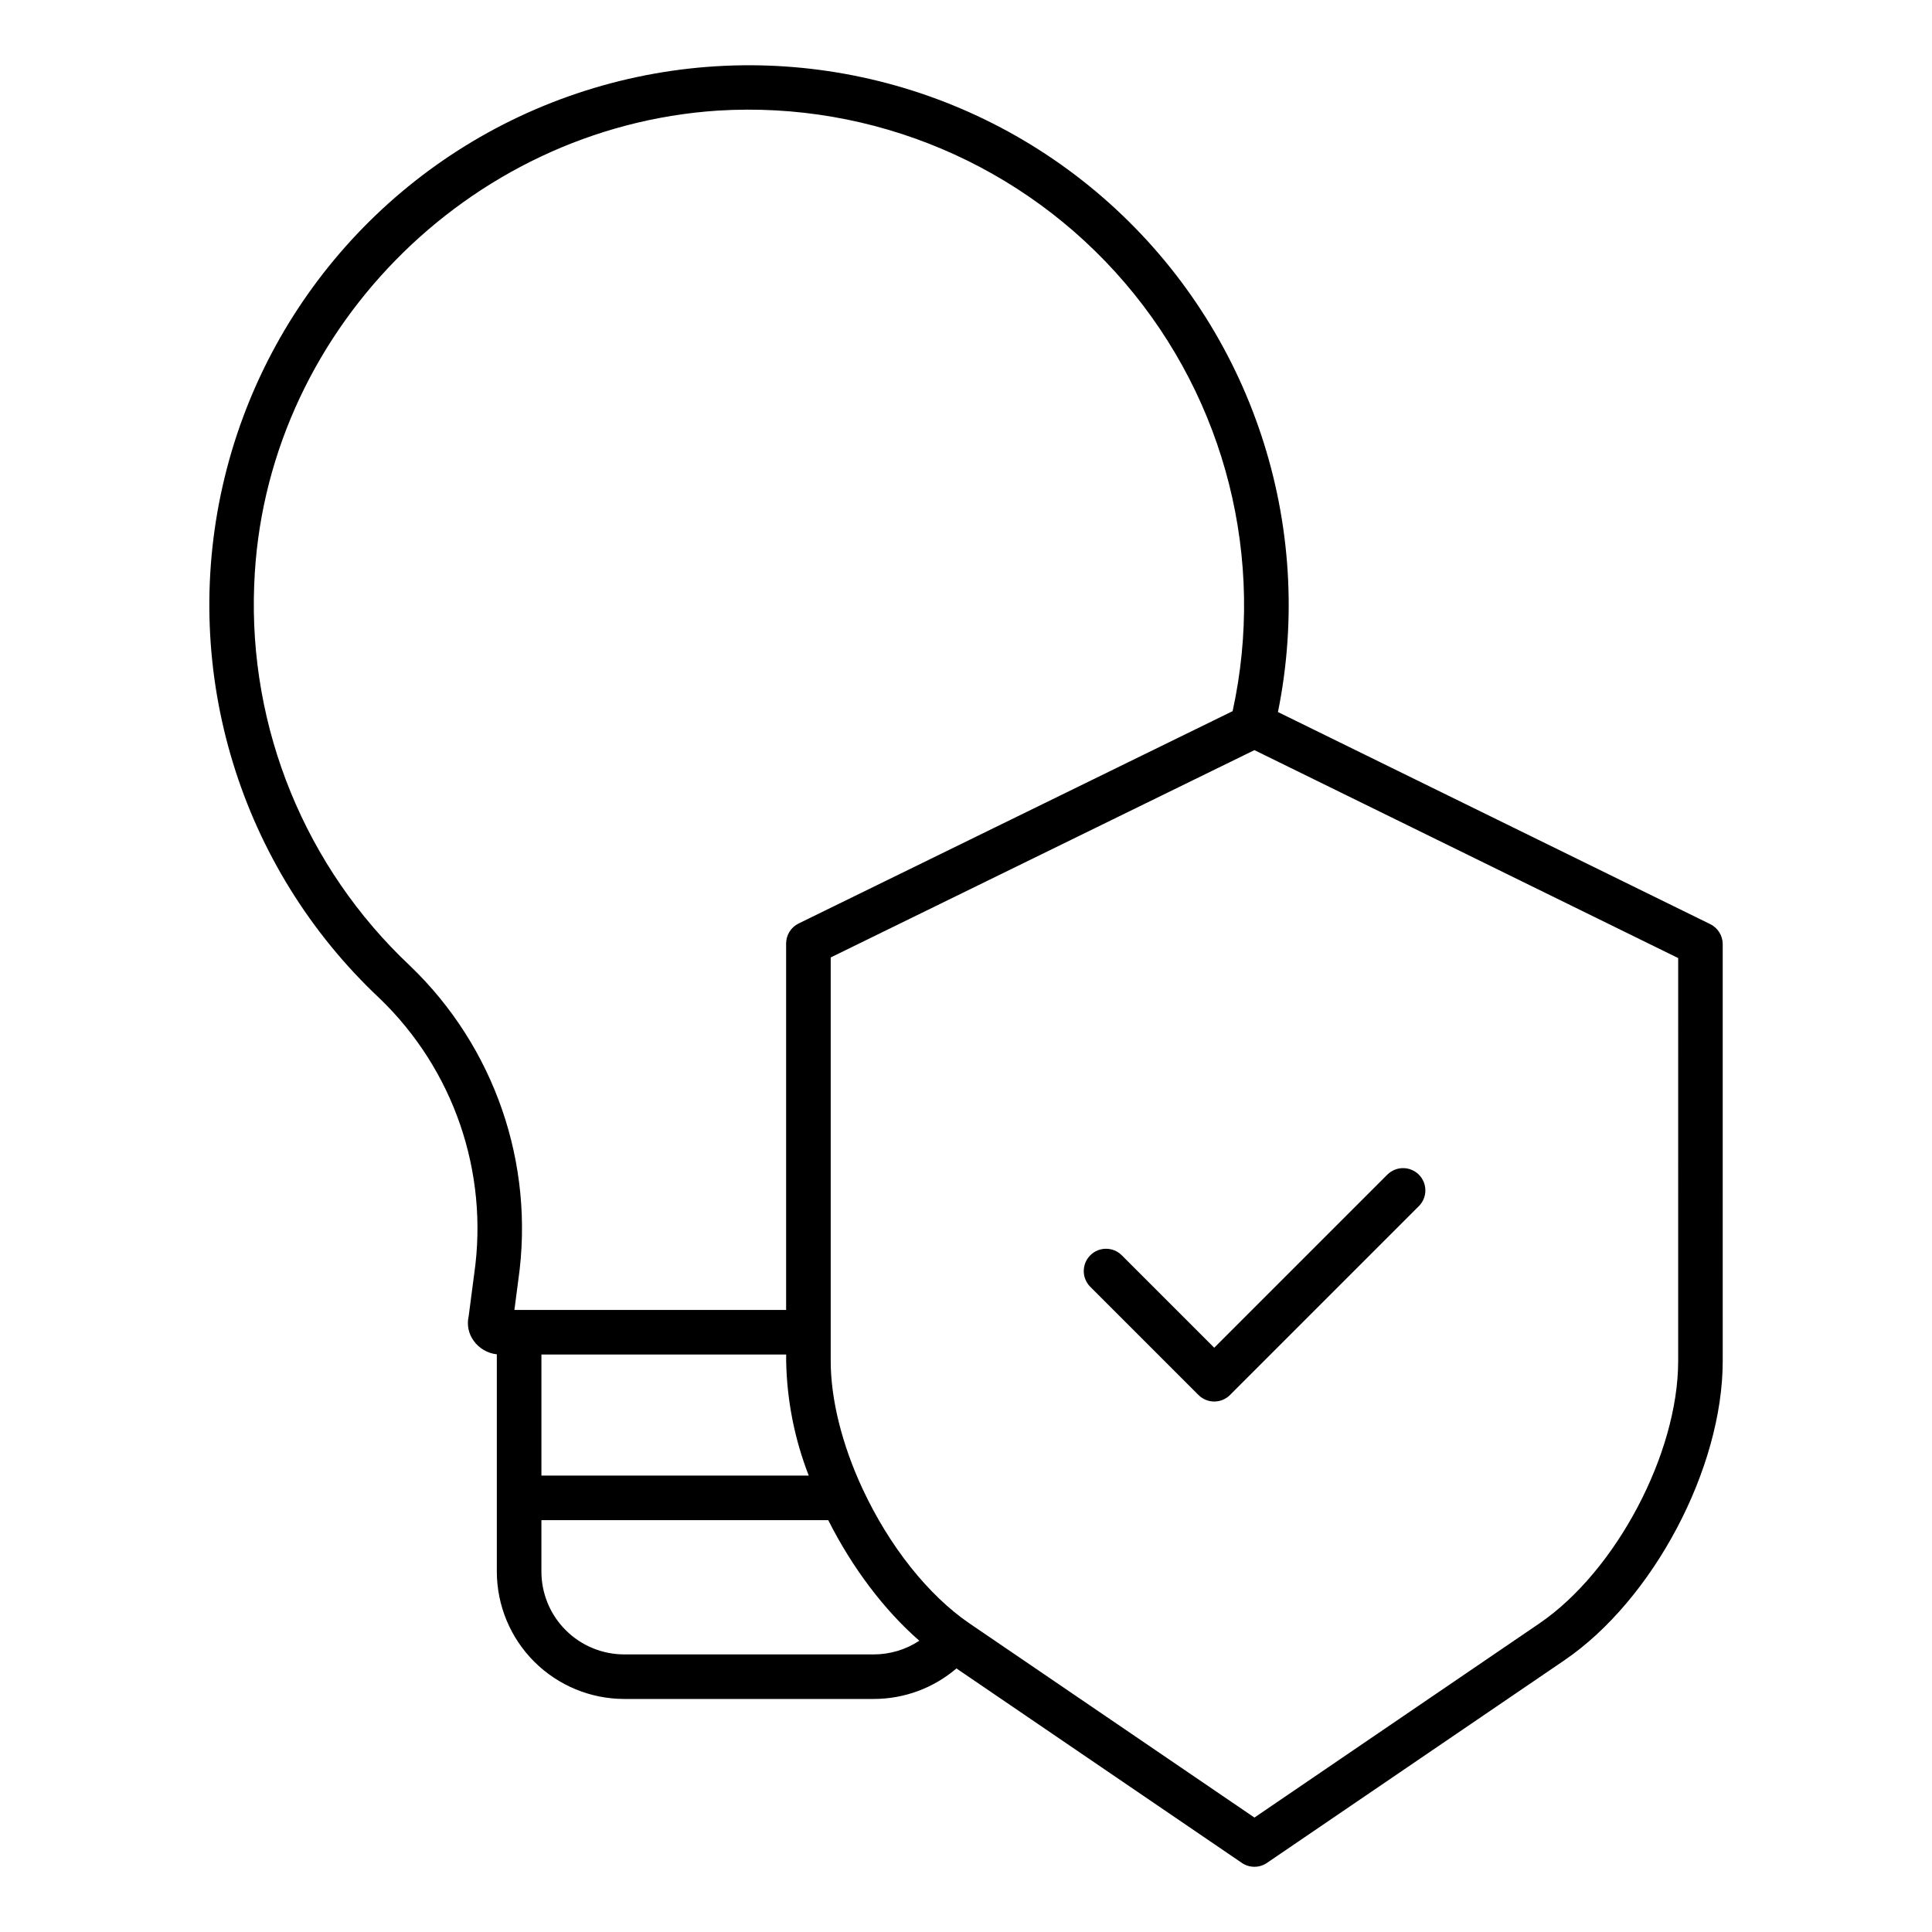 <?xml version="1.0" encoding="UTF-8"?>
<!-- The Best Svg Icon site in the world: iconSvg.co, Visit us! https://iconsvg.co -->
<svg fill="#000000" width="800px" height="800px" version="1.1" viewBox="144 144 512 512" xmlns="http://www.w3.org/2000/svg">
 <g>
  <path d="m244.55 408.53c19.656 18.879 29.008 46.078 25.121 73.055l-1.477 11.281c-0.516 2.25-0.023 4.613 1.348 6.473 1.438 2.004 3.668 3.305 6.121 3.566v57.602c0.016 8.945 3.578 17.523 9.906 23.848 6.332 6.324 14.91 9.879 23.859 9.887h66.117c8.039 0.004 15.816-2.863 21.926-8.086l75.637 51.535c2.008 1.367 4.644 1.367 6.648 0l78.805-53.684c23.539-16.039 41.98-50.871 41.98-79.32l-0.004-110.48c0-2.25-1.281-4.309-3.305-5.301l-114.56-56.207c10.062-49.691-6.938-101-44.68-134.85-37.742-33.852-90.586-45.191-138.89-29.809-48.309 15.383-84.859 55.195-96.078 104.64-11.215 49.441 4.582 101.13 41.523 135.85zm113.78 126.52h-70.848v-32.086h64.859v1.727c0.188 10.395 2.215 20.672 5.988 30.359zm-48.898 47.387c-5.816-0.004-11.395-2.312-15.512-6.426-4.113-4.109-6.434-9.684-6.441-15.5v-13.652h76.016c6.394 12.684 14.871 23.875 24.137 31.953-3.586 2.367-7.789 3.625-12.086 3.625zm279.3-77.746c0 24.527-16.516 55.73-36.82 69.559l-75.473 51.422-75.473-51.422c-10.965-7.469-21.32-20.512-28.418-35.781-5.418-11.66-8.402-23.656-8.402-33.777v-106.96l112.29-54.941 112.3 55.105zm-377.36-205.71c2.414-66.105 56.406-121.3 122.87-125.67 41.105-2.547 81.027 14.34 107.83 45.613 26.805 31.27 37.391 73.305 28.586 113.54l-115.02 56.273v0.004c-2.023 0.988-3.309 3.047-3.309 5.301v97.109h-72.008l1.043-7.981c4.398-30.746-6.289-61.727-28.707-83.223-27.746-26.082-42.812-62.918-41.293-100.97z"/>
  <path d="m441.25 476.63c-2.309-2.273-6.019-2.258-8.312 0.035s-2.309 6.004-0.035 8.316l28.711 28.711v-0.004c2.305 2.305 6.043 2.305 8.348 0l50.012-50.012v0.004c1.121-1.105 1.758-2.613 1.762-4.188 0.008-1.574-0.613-3.086-1.727-4.199-1.113-1.109-2.625-1.734-4.199-1.727-1.574 0.004-3.082 0.641-4.188 1.762l-45.836 45.836z"/>
 </g>
</svg>